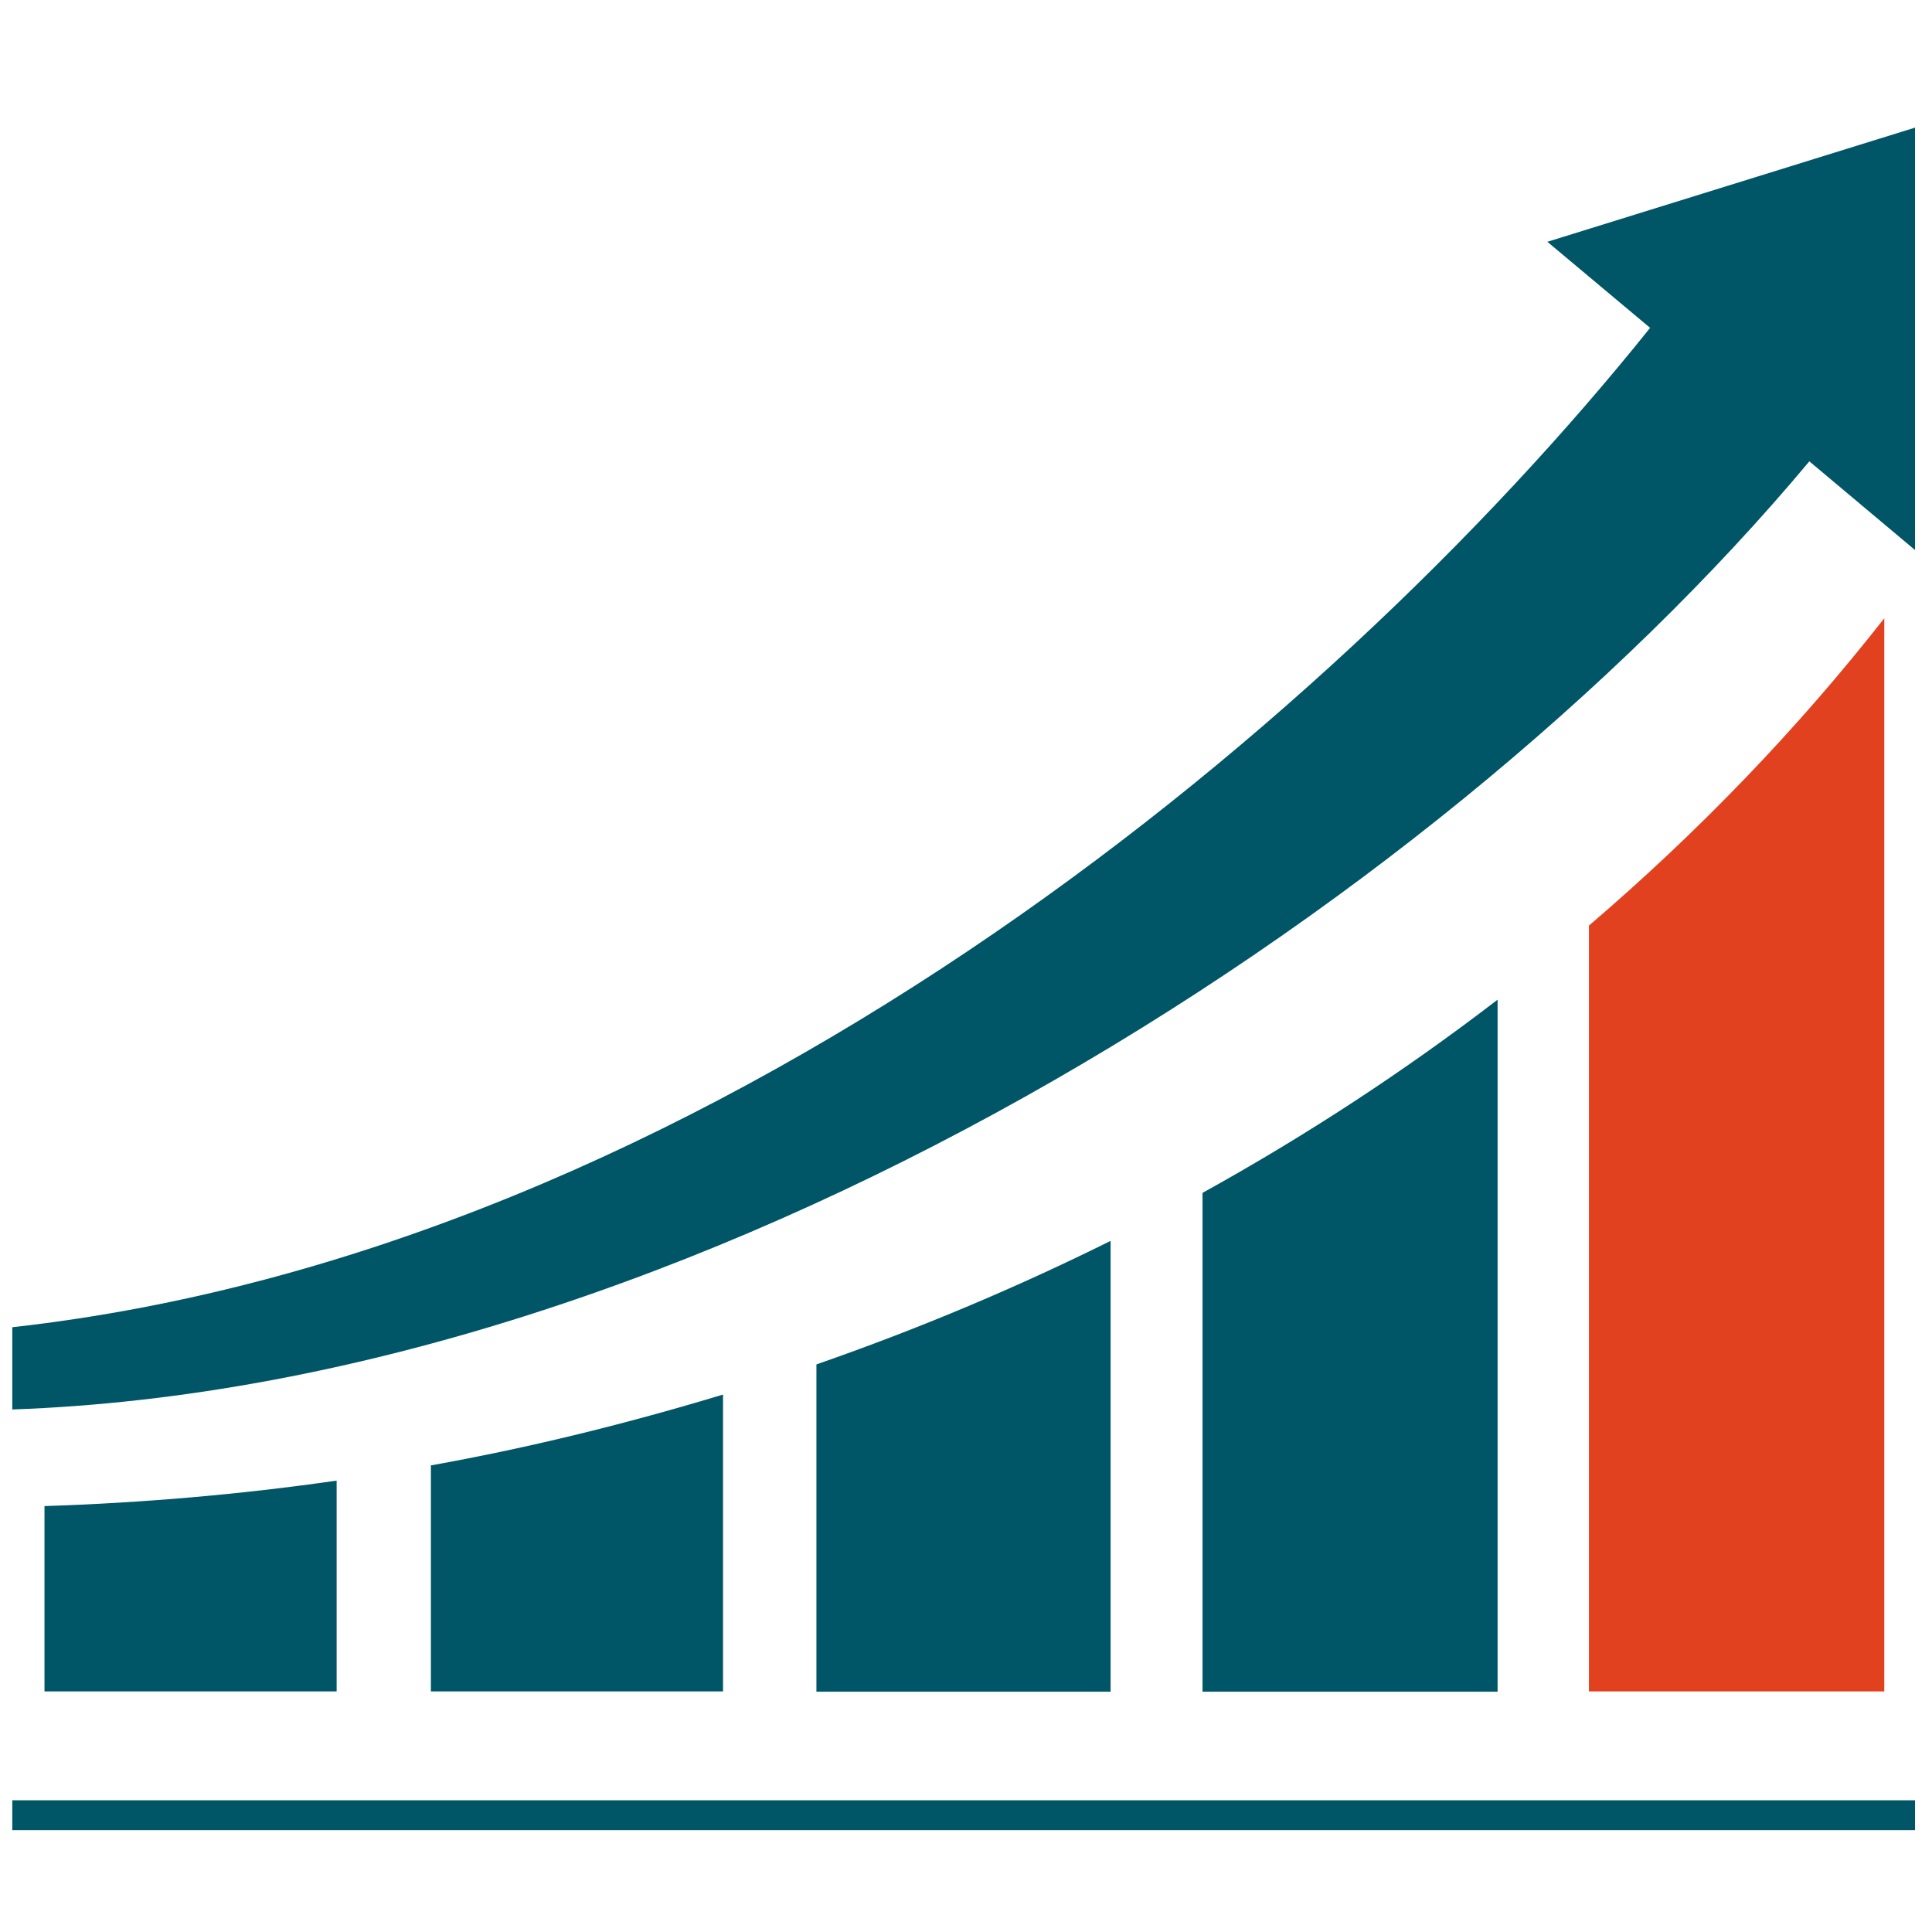 <?xml version="1.0" encoding="UTF-8"?>
<svg xmlns="http://www.w3.org/2000/svg" width="66" height="66" version="1.1" viewBox="0 0 66 66">
  <!-- Generator: Adobe Illustrator 28.6.0, SVG Export Plug-In . SVG Version: 1.2.0 Build 709)  -->
  <g>
    <g id="main">
      <g>
        <rect x=".42" y="61.5" width="65" height="1.02" fill="#005667"/>
        <path d="M14.72,50.07v7.71h9.98v-10.14c-3.24.98-6.57,1.81-9.98,2.42Z" fill="#005667"/>
        <path d="M1.52,51.45v6.33h9.98v-7.2c-3.27.47-6.6.76-9.98.87Z" fill="#005667"/>
        <path d="M27.89,46.61v11.18h10.05v-15.4c-3.22,1.6-6.57,3.01-10.05,4.22Z" fill="#005667"/>
        <path d="M41.08,40.74v17.05h10.08v-23.64c-3.15,2.42-6.52,4.63-10.08,6.6Z" fill="#005667"/>
        <path d="M54.28,31.62v26.16h10.09V21.12c-2.97,3.79-6.35,7.3-10.09,10.5Z" fill="#e1411e"/>
        <path d="M52.86,8.26l3.51,2.94C45.23,25.11,23.95,42.72.42,45.34v2.81c23.34-.83,48.38-16.82,61.39-32.39l3.61,3.03V4.36l-12.56,3.9Z" fill="#005667"/>
      </g>
    </g>
  </g>
</svg>